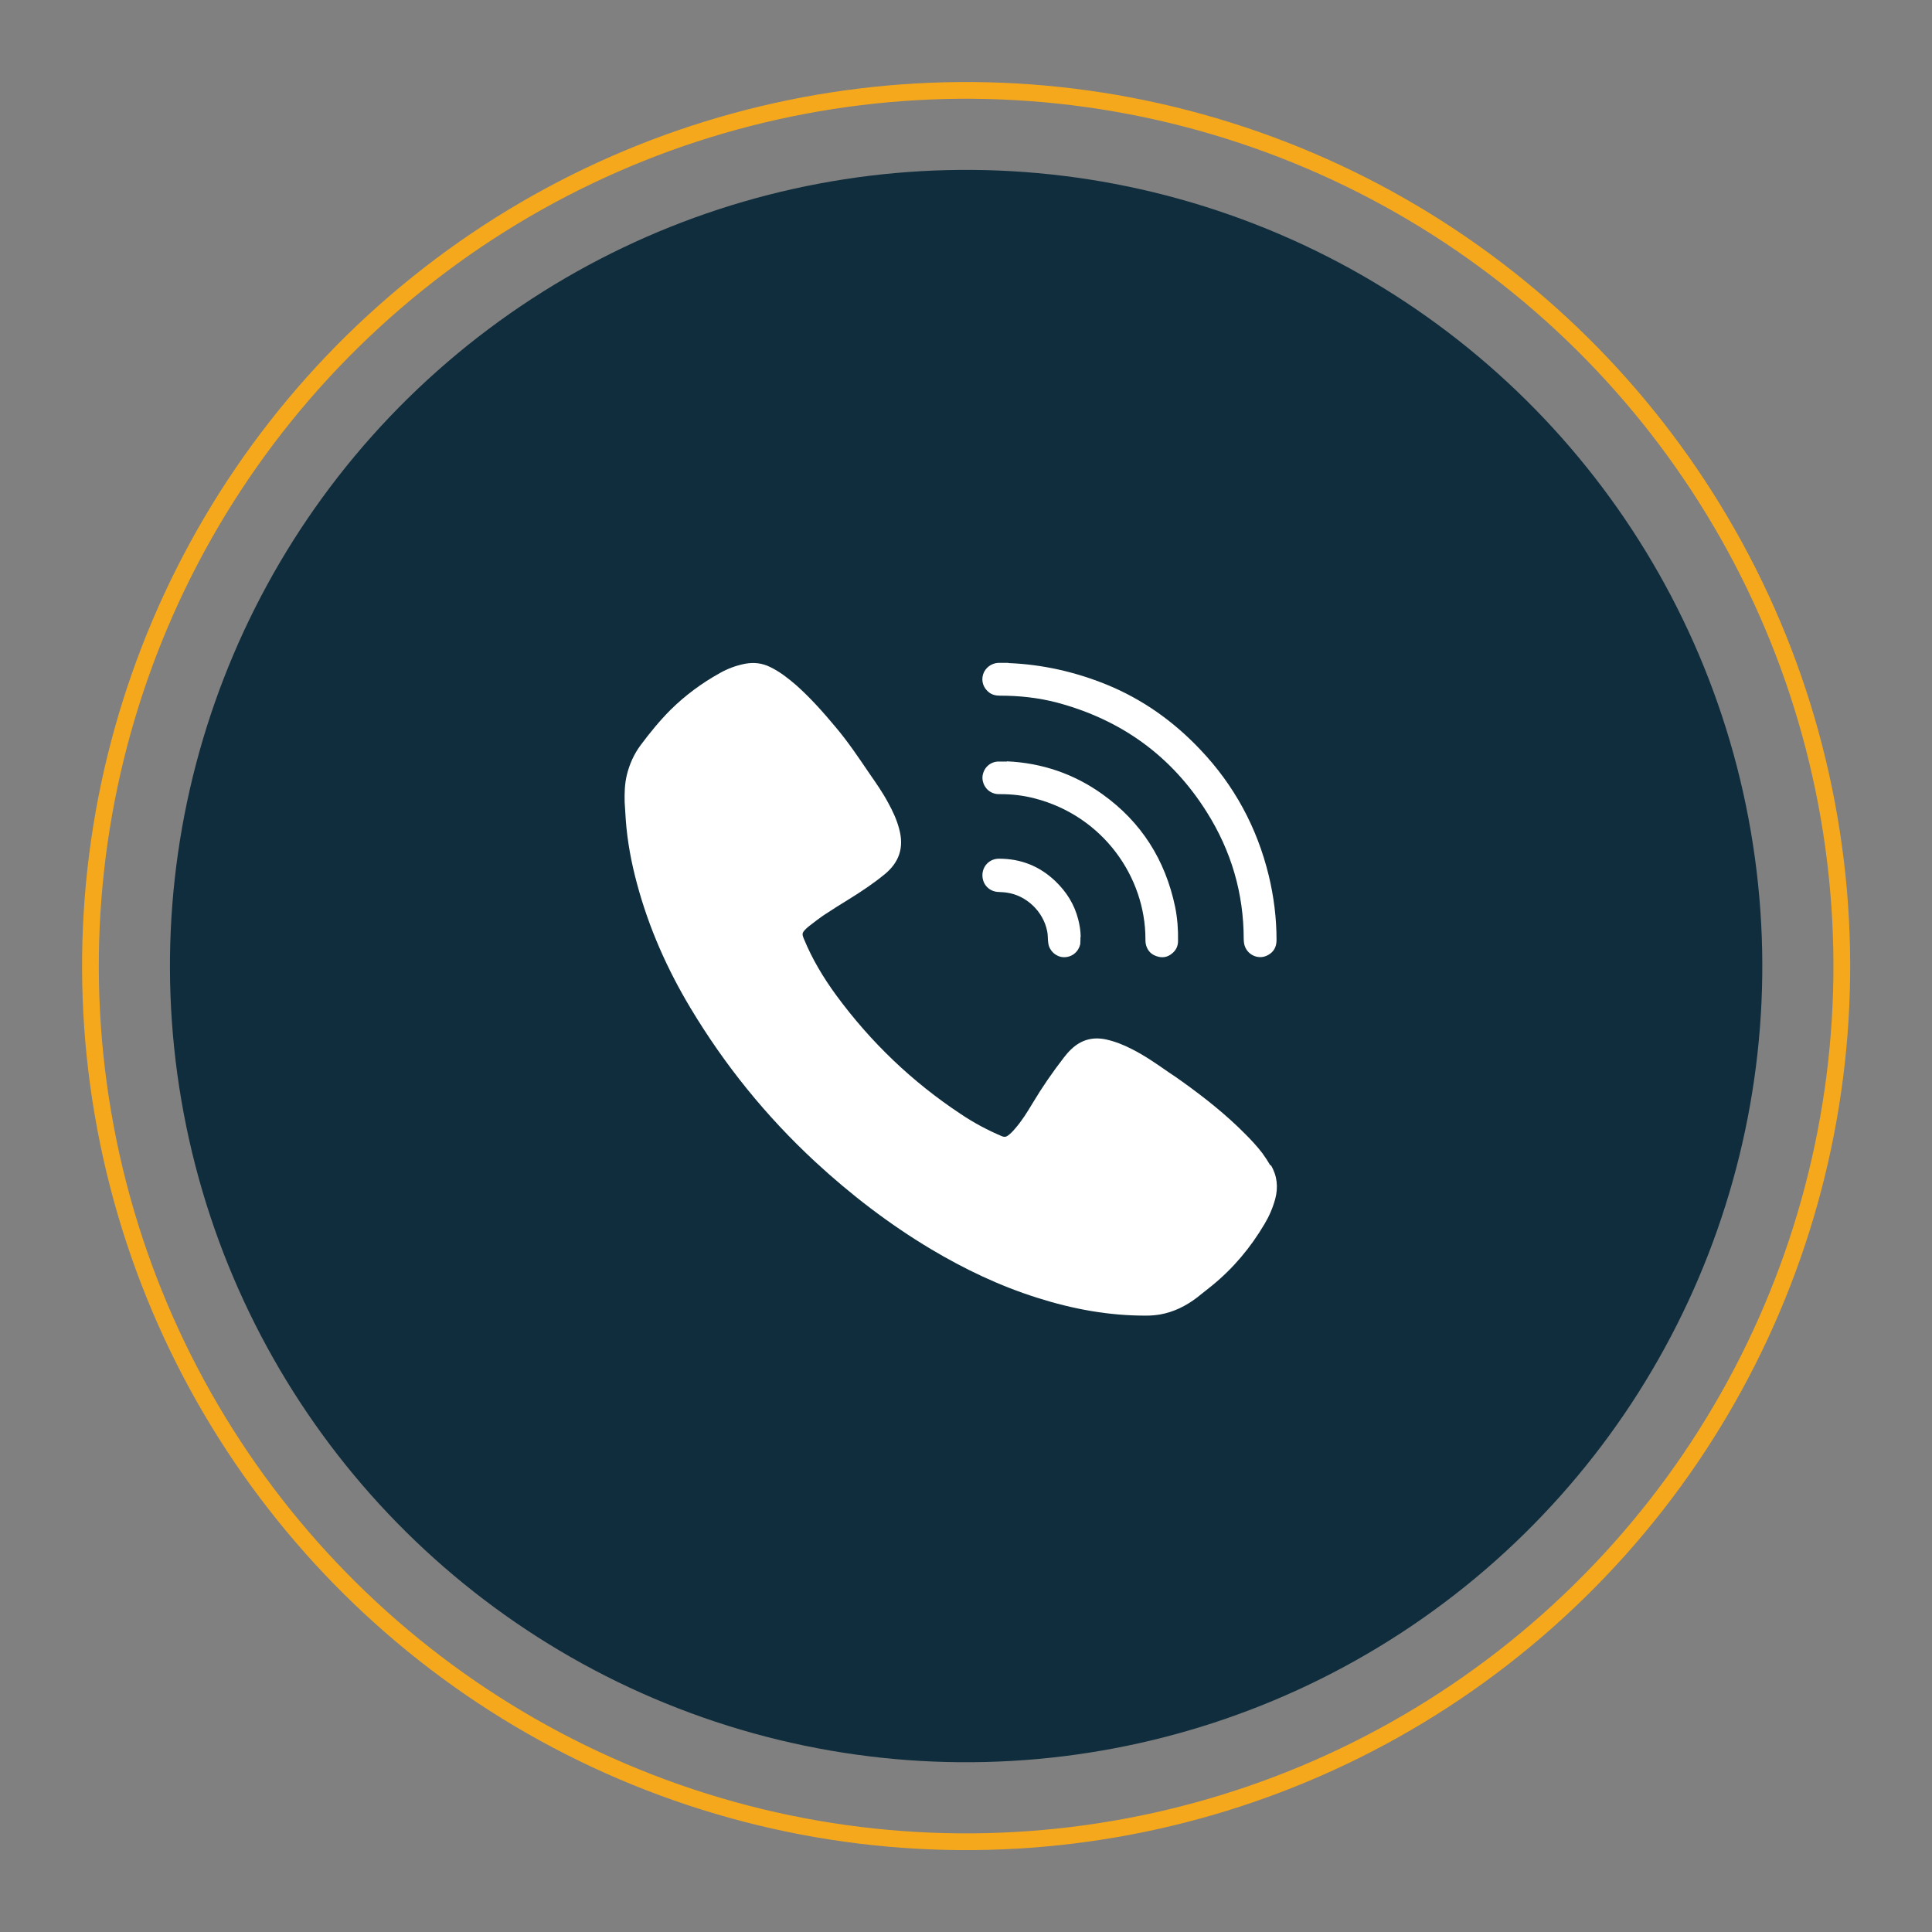 <?xml version="1.0" encoding="UTF-8"?>
<svg id="Layer_1" xmlns="http://www.w3.org/2000/svg" viewBox="0 0 86.51 86.51">
  <rect x="0" y="0" width="86.51" height="86.51" fill="#808080" stroke="none"/>
  <defs>
    <style>
      .cls-1 {
        fill: none;
        stroke: #f5a81c;
        stroke-miterlimit: 10;
        stroke-width: .75px;
      }

      .cls-2 {
        fill: #0f2d3c;
      }

      .cls-3 {
        fill: #fff;
      }
    </style>
  </defs>
  <circle class="cls-2" cx="43.26" cy="43.26" r="35.65" transform="translate(-11.88 69.76) rotate(-70.67)"/>
  <circle class="cls-1" cx="43.26" cy="43.26" r="39.21" transform="translate(-11.88 69.76) rotate(-70.67)"/>
  <path class="cls-3" d="M56.88,52.18c-.11-.19-.23-.37-.36-.55-.23-.3-.49-.58-.76-.85-.86-.87-1.82-1.63-2.81-2.34-.21-.15-.42-.3-.64-.44-.53-.37-1.06-.74-1.64-1.03-.37-.19-.75-.34-1.16-.43-.59-.12-1.1.02-1.54.44-.12.11-.23.24-.33.37-.51.66-.98,1.34-1.41,2.06-.24.4-.48.79-.79,1.14-.09.11-.19.21-.31.3-.08.06-.16.07-.26.03-.64-.27-1.26-.6-1.84-.99-2.18-1.44-4.04-3.22-5.59-5.33-.57-.78-1.07-1.61-1.44-2.51-.1-.24-.09-.28.1-.47.04-.04.09-.08.14-.12.22-.17.45-.35.69-.51.36-.24.72-.46,1.09-.69.55-.34,1.09-.7,1.59-1.11.66-.54.88-1.21.65-2.04-.11-.42-.29-.8-.5-1.18-.24-.45-.53-.86-.82-1.28-.49-.72-.97-1.44-1.53-2.1-.55-.66-1.12-1.3-1.76-1.87-.36-.31-.73-.6-1.16-.81-.36-.18-.73-.22-1.12-.15-.41.08-.79.22-1.14.42-.81.45-1.54.99-2.2,1.64-.49.49-.93,1.03-1.34,1.58-.3.4-.5.85-.62,1.33-.1.41-.11.82-.1,1.23.02.26.03.53.05.79.07.97.25,1.92.5,2.85.53,1.98,1.35,3.83,2.4,5.58,1.53,2.55,3.38,4.84,5.57,6.87,1.6,1.48,3.32,2.8,5.19,3.92,1.51.9,3.08,1.65,4.76,2.18,1.6.51,3.23.81,4.91.8.2,0,.4-.02.59-.05.62-.11,1.16-.38,1.66-.76.23-.18.46-.37.69-.55.94-.77,1.71-1.69,2.33-2.74.21-.35.37-.72.48-1.12.14-.53.09-1.04-.19-1.51Z"/>
  <path class="cls-3" d="M45.15,29.69c1.52.06,2.98.39,4.39.96,1.62.66,3.01,1.65,4.21,2.92,1.52,1.6,2.54,3.49,3.06,5.63.23.95.35,1.91.35,2.89,0,.32-.13.55-.41.69-.43.22-.95-.05-1.04-.52-.01-.07-.02-.14-.02-.21,0-2.05-.56-3.95-1.65-5.68-1.58-2.52-3.83-4.14-6.71-4.91-.84-.22-1.69-.31-2.56-.31-.18,0-.35-.04-.49-.15-.25-.2-.35-.5-.26-.8.09-.29.36-.5.68-.52.15,0,.3,0,.45,0Z"/>
  <path class="cls-3" d="M45.08,34.09c1.57.07,3.01.56,4.28,1.47,1.75,1.25,2.82,2.95,3.26,5.05.1.5.14,1.01.13,1.52,0,.22-.08.4-.24.54-.22.2-.47.24-.74.14-.26-.09-.42-.29-.47-.57-.01-.06-.01-.13-.01-.19,0-2.78-1.9-5.51-4.96-6.3-.5-.13-1.01-.19-1.52-.19-.12,0-.24,0-.35-.05-.32-.12-.51-.46-.46-.79.06-.35.34-.61.7-.62.13,0,.26,0,.39,0Z"/>
  <path class="cls-3" d="M48.38,41.96c0,.13,0,.23-.01.32-.07.32-.36.6-.76.58-.33-.02-.62-.28-.67-.62-.03-.18-.01-.36-.05-.54-.17-.88-.93-1.61-1.81-1.73-.12-.02-.24-.02-.36-.03-.42-.01-.73-.33-.73-.75,0-.41.32-.74.74-.74.98,0,1.82.33,2.53,1.01.5.48.85,1.04,1.02,1.71.07.27.11.54.11.79Z"/>
</svg>